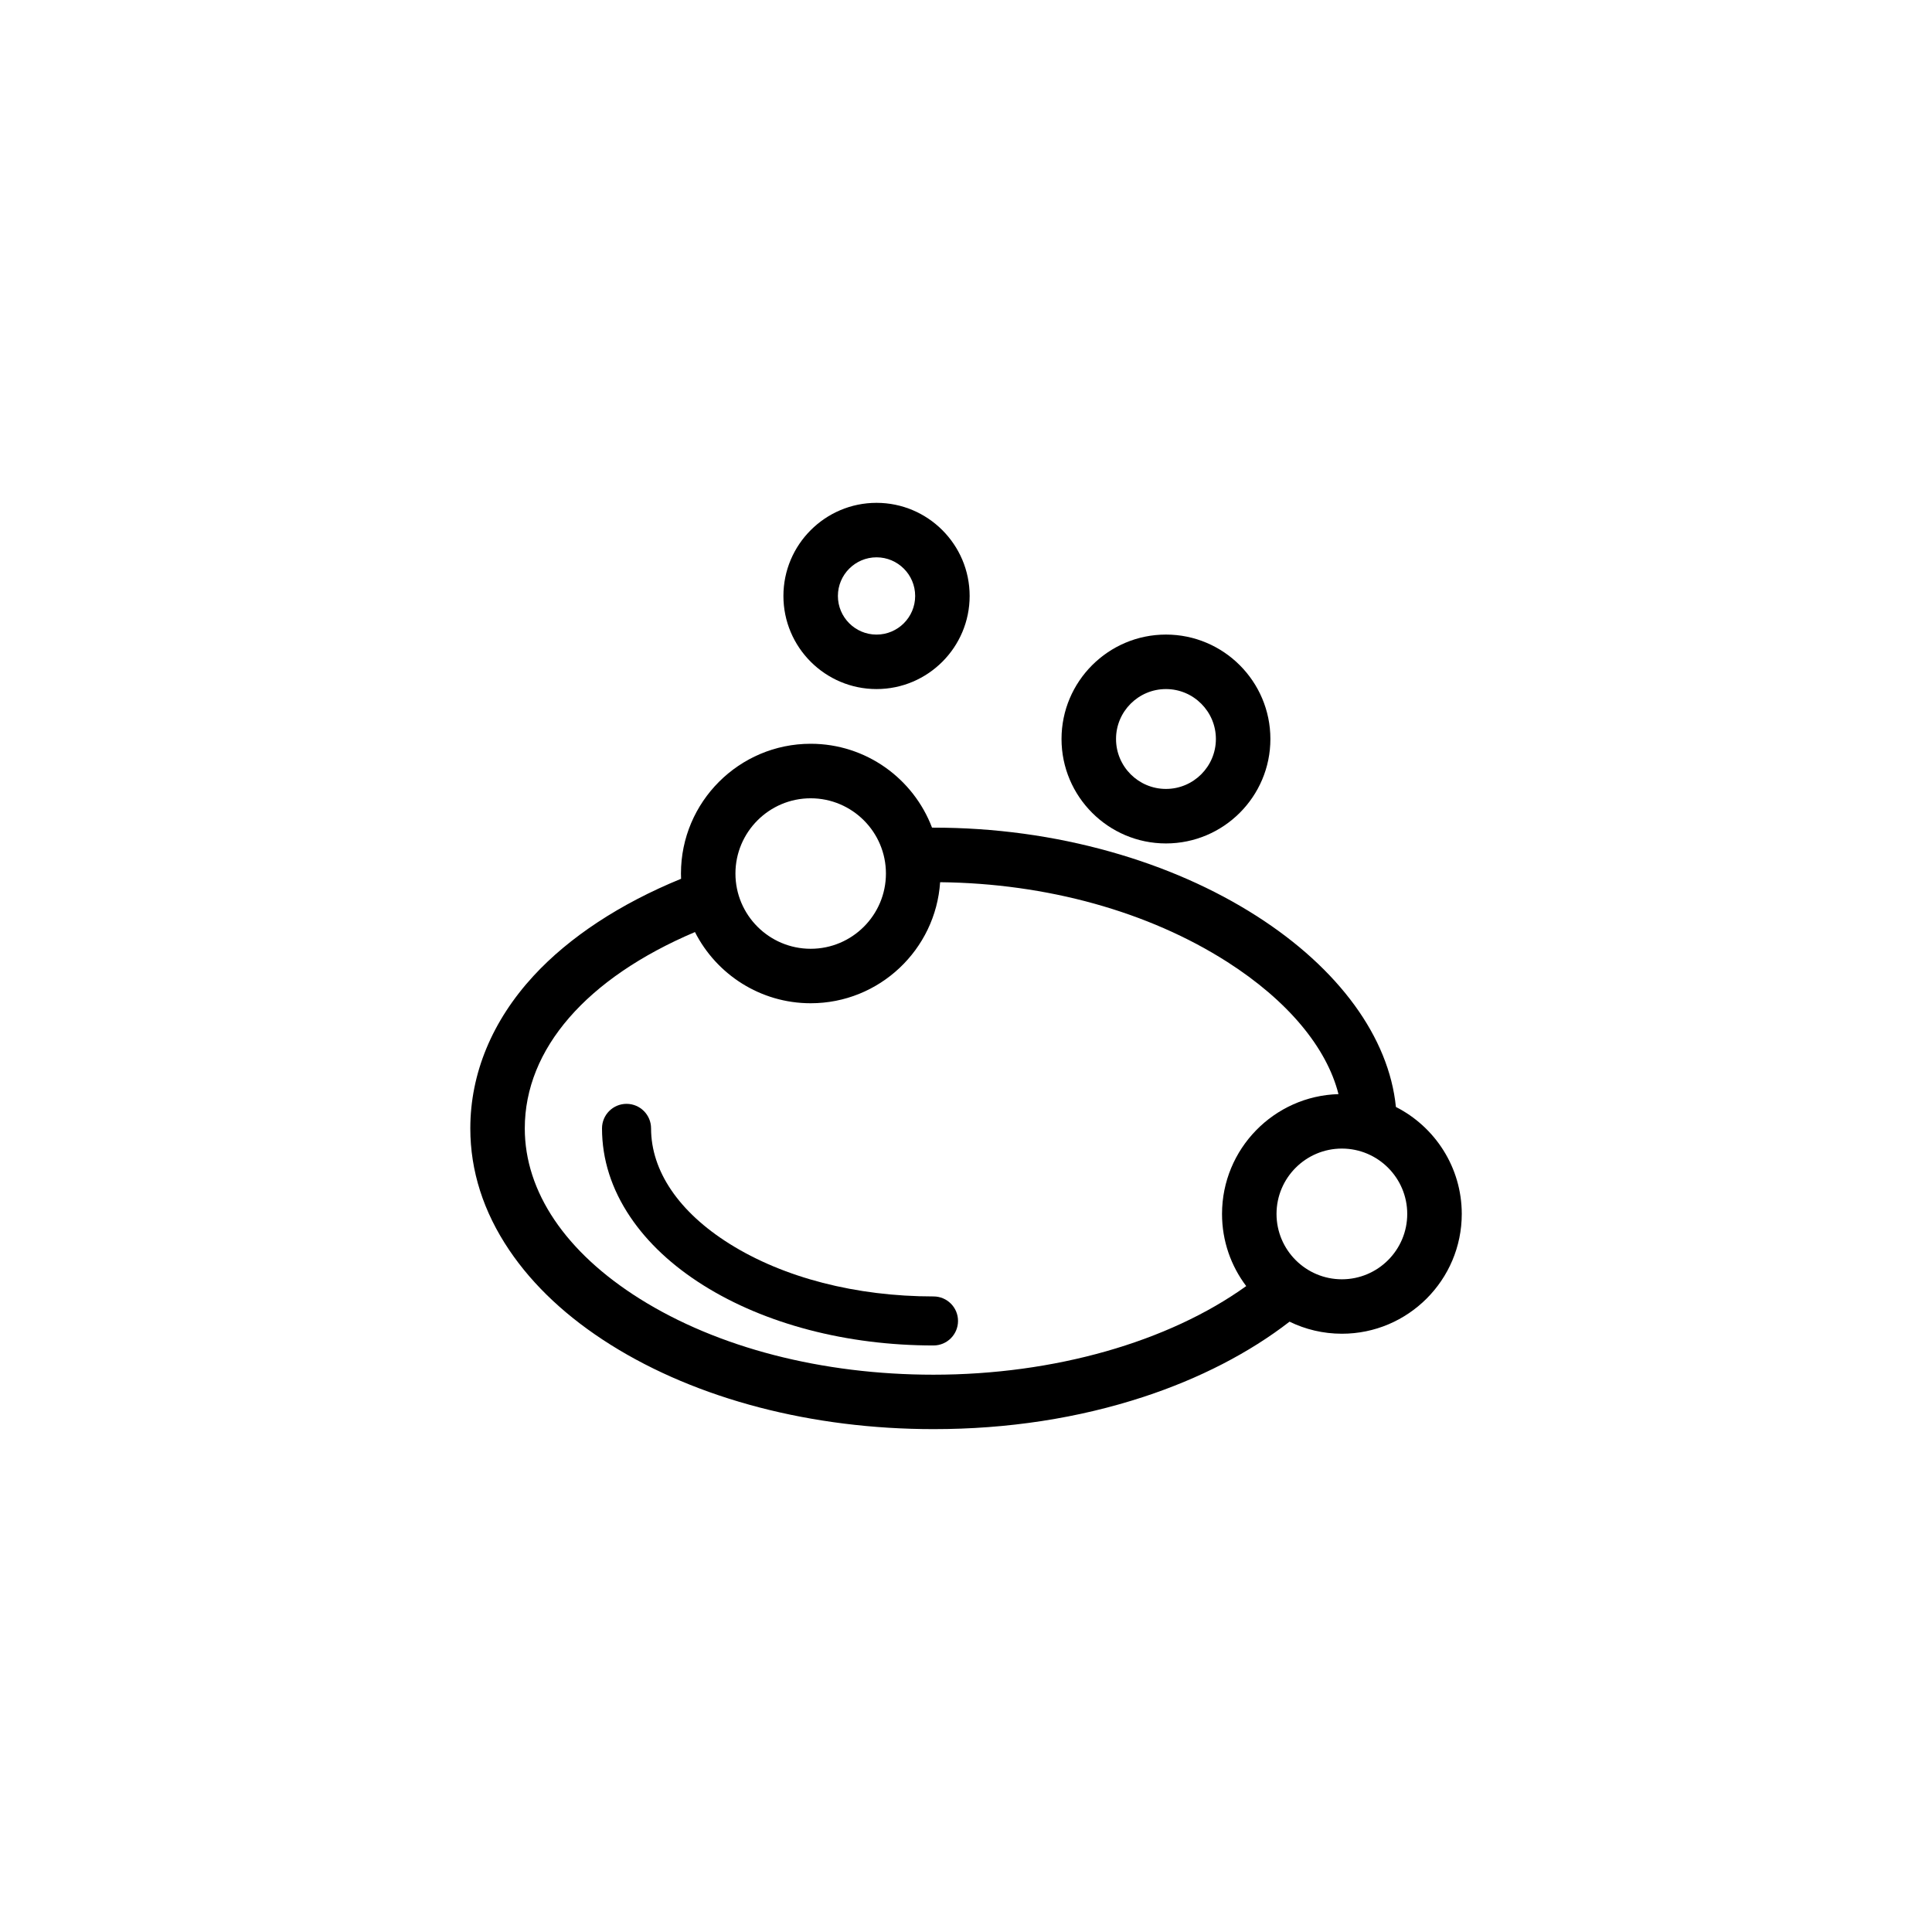 <?xml version="1.0" encoding="UTF-8"?>
<!-- Uploaded to: ICON Repo, www.iconrepo.com, Generator: ICON Repo Mixer Tools -->
<svg fill="#000000" width="800px" height="800px" version="1.1" viewBox="144 144 512 512" xmlns="http://www.w3.org/2000/svg">
 <g>
  <path d="m452.99 367.52c15.262 0 27.676-12.414 27.676-27.676 0-15.254-12.414-27.676-27.676-27.676s-27.676 12.414-27.676 27.676c0.004 15.254 12.418 27.676 27.676 27.676zm0-40.91c7.297 0 13.234 5.934 13.234 13.23 0 7.301-5.941 13.234-13.234 13.234-7.297 0-13.23-5.934-13.23-13.234-0.004-7.297 5.93-13.23 13.23-13.23z"/>
  <path d="m376.29 326.61c13.609 0 24.676-11.07 24.676-24.676 0-13.609-11.07-24.676-24.676-24.676-13.609 0-24.676 11.07-24.676 24.676 0 13.605 11.07 24.676 24.676 24.676zm0-34.914c5.648 0 10.238 4.59 10.238 10.238 0 5.648-4.59 10.238-10.238 10.238-5.648 0-10.238-4.594-10.238-10.238 0.004-5.644 4.598-10.238 10.238-10.238z"/>
  <path d="m391.39 487.57c-20.523 0-39.727-4.953-54.07-13.957-13.402-8.41-20.781-19.27-20.781-30.582 0-3.586-2.91-6.5-6.5-6.5-3.586 0-6.5 2.91-6.5 6.5 0 8.207 2.523 16.117 7.5 23.496 4.609 6.832 11.125 12.922 19.367 18.094 16.383 10.281 38.043 15.941 60.98 15.941 3.586 0 6.5-2.906 6.5-6.5 0.004-3.59-2.91-6.492-6.496-6.492z"/>
  <path d="m513.93 437.36c-1.844-18.418-15.078-36.656-36.949-50.629-11.359-7.254-24.363-12.973-38.656-17.004-15.047-4.242-30.844-6.394-46.93-6.394h-0.398c-4.922-12.977-17.477-22.227-32.156-22.227-18.957 0-34.379 15.422-34.379 34.379 0 0.469 0.012 0.938 0.031 1.402-16.176 6.613-29.645 15.473-39.105 25.738-10.957 11.895-16.75 25.867-16.75 40.406 0 11.25 3.465 22.102 10.312 32.25 6.387 9.473 15.441 17.926 26.914 25.121 22.957 14.398 53.332 22.332 85.543 22.332 19.617 0 38.352-2.875 55.672-8.555 14.785-4.848 28.035-11.688 38.664-19.922 4.195 2.047 8.906 3.195 13.875 3.195 17.516 0 31.766-14.246 31.766-31.766-0.016-12.348-7.113-23.078-17.453-28.328zm-155.09-81.805c10.992 0 19.941 8.941 19.941 19.941s-8.941 19.941-19.941 19.941-19.941-8.941-19.941-19.941c0.004-10.996 8.949-19.941 19.941-19.941zm115.42 129.27c-20.602 14.801-50.898 23.484-82.863 23.484-29.523 0-57.176-7.144-77.867-20.129-19.637-12.324-30.457-28.348-30.457-45.137 0-21.07 16.355-39.836 45.098-52.039 5.68 11.184 17.297 18.867 30.672 18.867 18.184 0 33.109-14.188 34.301-32.078 28.223 0.297 55.176 7.766 76.07 21.109 16 10.223 26.363 22.656 29.5 35.051-17.098 0.48-30.863 14.535-30.863 31.75-0.004 7.176 2.387 13.801 6.41 19.121zm25.352-1.801c-9.551 0-17.32-7.769-17.32-17.32s7.769-17.32 17.32-17.32 17.32 7.769 17.32 17.32c0 9.555-7.766 17.32-17.32 17.32z"/>
 </g>
</svg>
